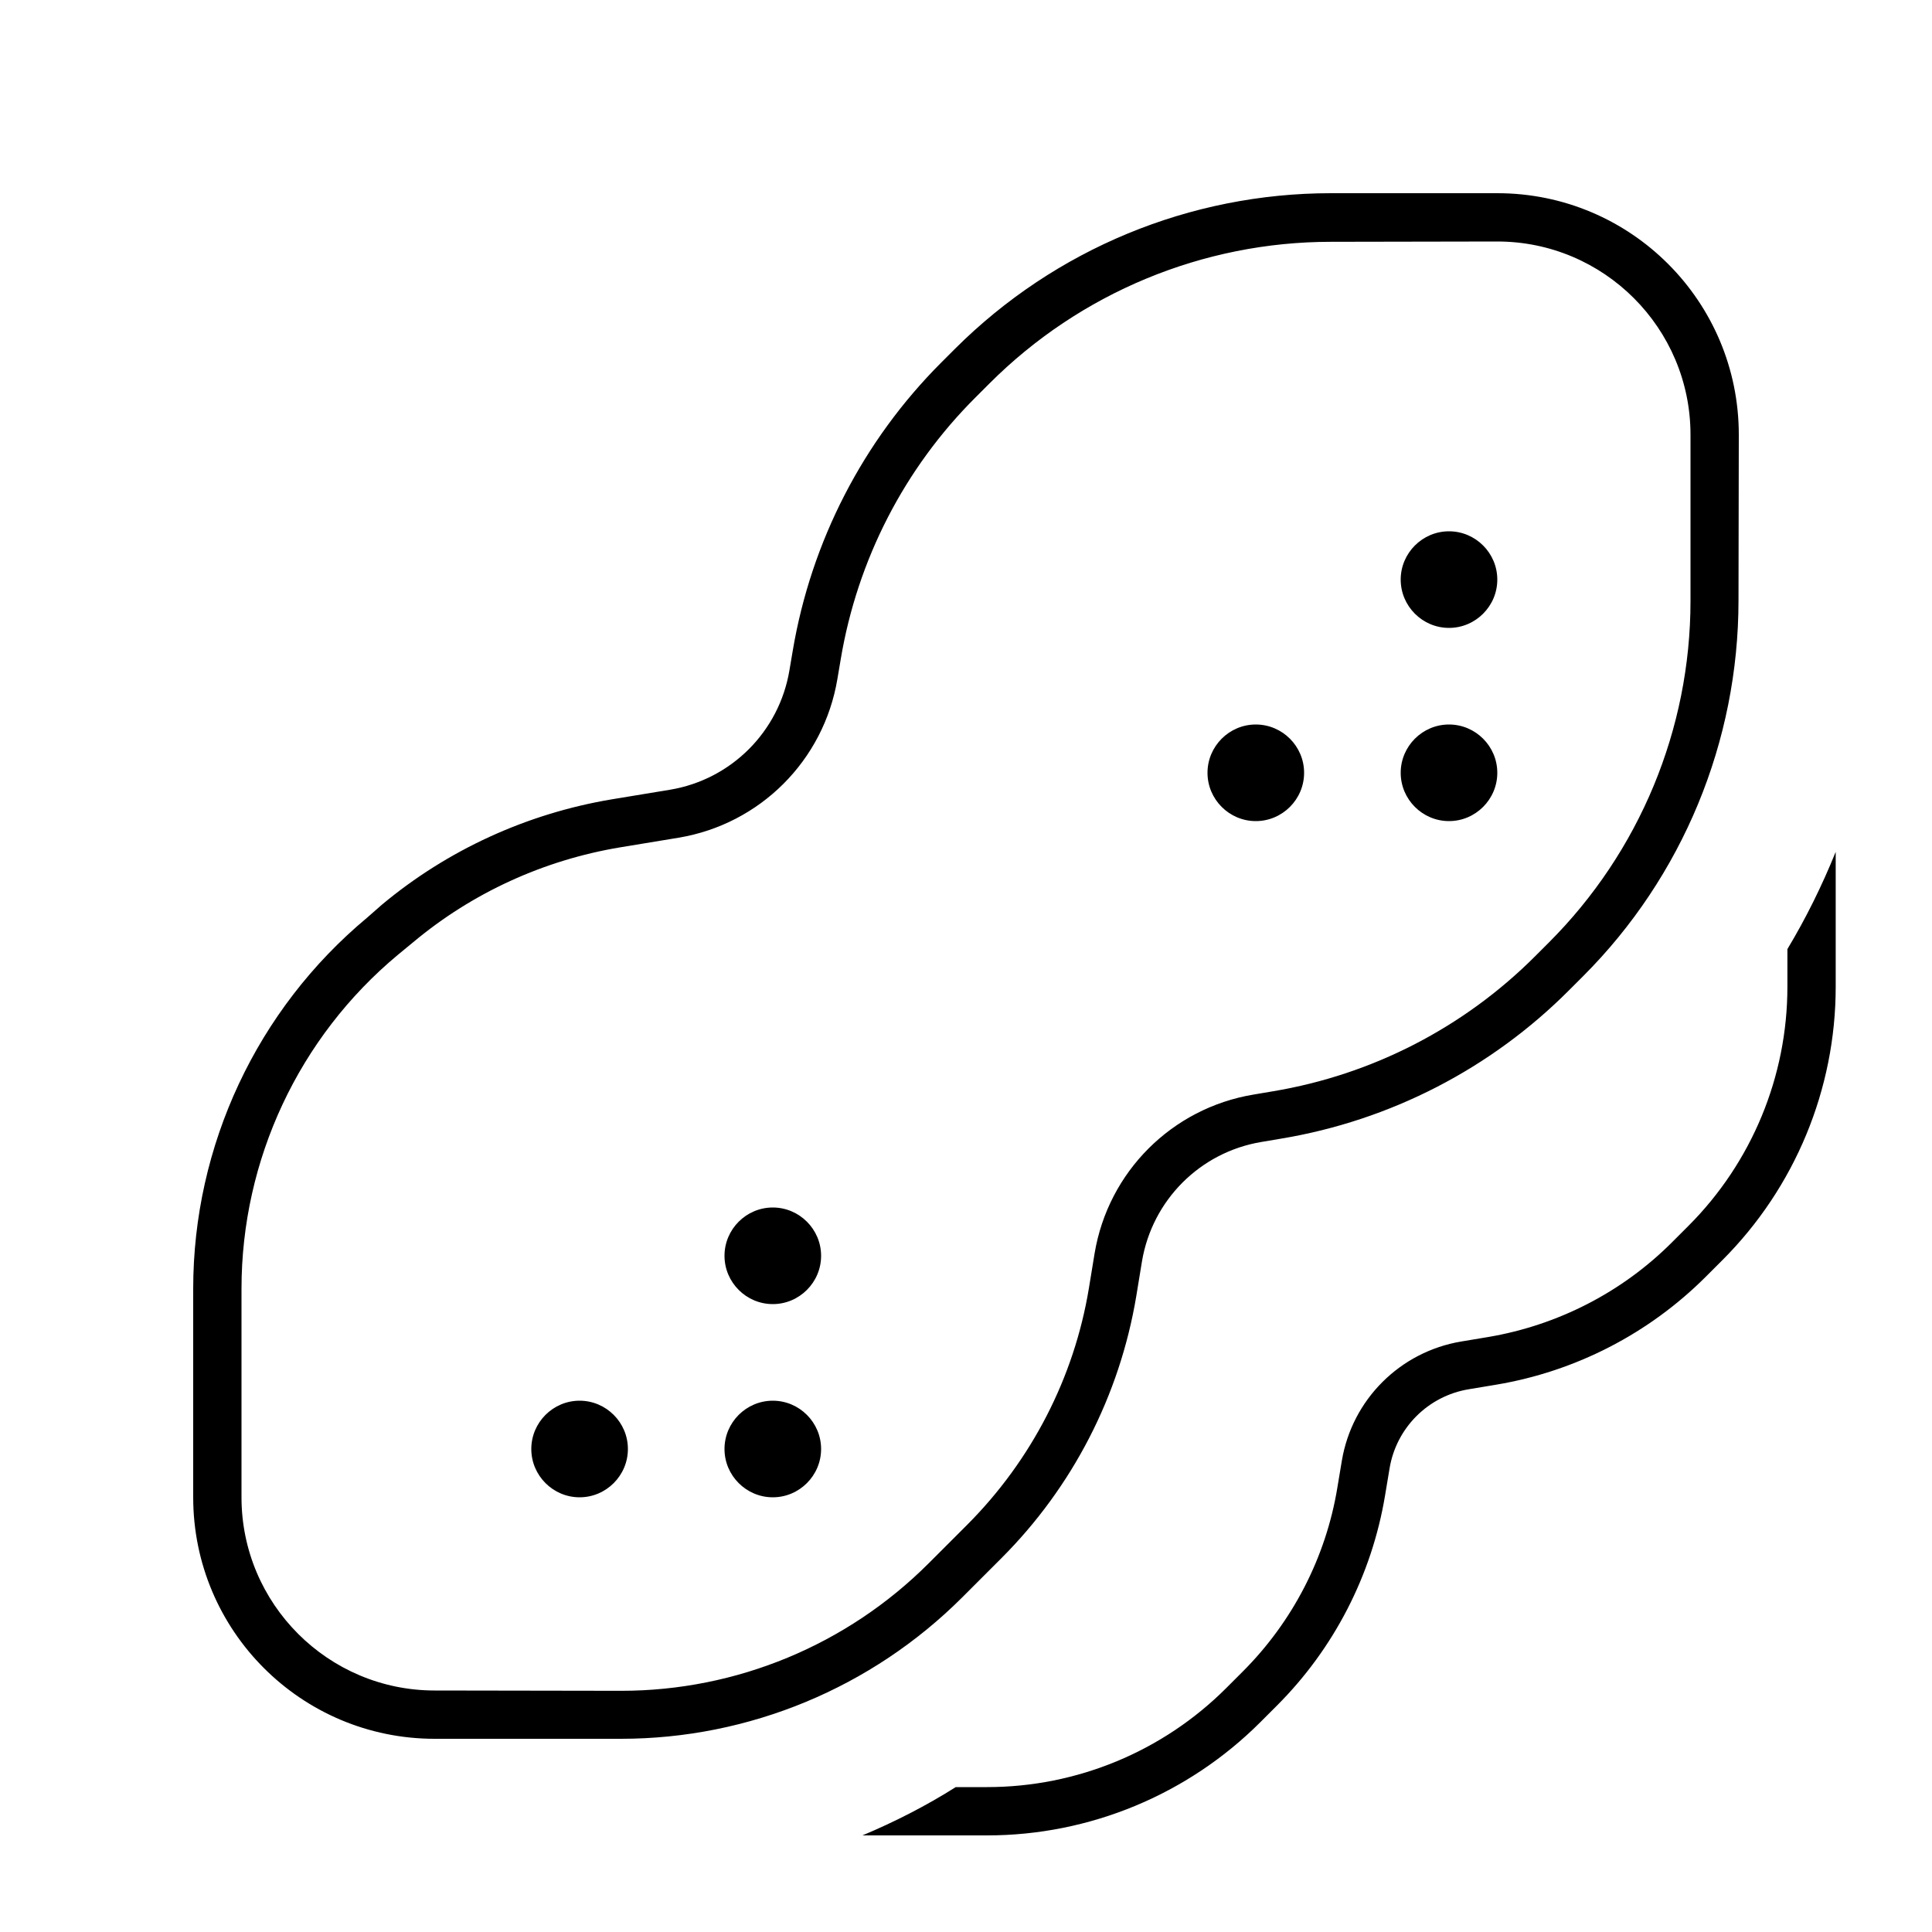<svg xmlns="http://www.w3.org/2000/svg" viewBox="0 0 640 640"><!--! Font Awesome Pro 7.1.0 by @fontawesome - https://fontawesome.com License - https://fontawesome.com/license (Commercial License) Copyright 2025 Fonticons, Inc. --><path fill="currentColor" d="M80 496L80 426.9C80 384.2 99 343.6 131.8 316.3L136.9 312.1C156.5 295.7 180.2 284.9 205.4 280.7L224.8 277.5C251.8 273 272.9 251.9 277.4 224.9L278.5 218.4C284 185.5 299.6 155.1 323.2 131.6L327.8 127C357.8 97 398.5 80.1 440.9 80.1L496 80C531.3 80 560 108.7 560 144L560 199.1C560 241.5 543.1 282.2 513.1 312.2L508.5 316.8C484.9 340.4 454.6 356 421.7 361.5L415.2 362.6C388.2 367.1 367.1 388.2 362.6 415.2L360.7 426.8C355.8 456.4 341.7 483.7 320.5 505L307.6 517.9C280.6 544.9 244 560.1 205.8 560.1L144 560C108.7 560 80 531.3 80 496zM64 426.9L64 496C64 540.2 99.8 576 144 576L205.7 576C248.1 576 288.8 559.1 318.8 529.1L331.7 516.2C355.3 492.6 370.9 462.3 376.4 429.4L378.3 417.8C381.7 397.6 397.5 381.7 417.8 378.3L424.3 377.2C460.5 371.2 493.9 354 519.8 328L524.4 323.4C557.4 290.4 575.9 245.6 575.9 198.9L576 144C576 99.8 540.2 64 496 64L440.9 64C394.2 64 349.5 82.5 316.4 115.5L311.8 120.1C285.9 146 268.7 179.4 262.6 215.6L261.5 222.1C258.1 242.3 242.3 258.2 222 261.6L202.6 264.8C174.6 269.5 148.3 281.5 126.5 299.7L121.6 304C85.1 334.4 64 379.5 64 426.9zM192 496C200.8 496 208 488.8 208 480C208 471.2 200.8 464 192 464C183.2 464 176 471.2 176 480C176 488.8 183.2 496 192 496zM432 256C432 247.2 424.8 240 416 240C407.2 240 400 247.2 400 256C400 264.8 407.2 272 416 272C424.8 272 432 264.8 432 256zM256 496C264.8 496 272 488.8 272 480C272 471.2 264.8 464 256 464C247.2 464 240 471.2 240 480C240 488.8 247.2 496 256 496zM496 256C496 247.2 488.8 240 480 240C471.2 240 464 247.2 464 256C464 264.8 471.2 272 480 272C488.8 272 496 264.8 496 256zM256 432C264.8 432 272 424.8 272 416C272 407.2 264.8 400 256 400C247.2 400 240 407.2 240 416C240 424.8 247.2 432 256 432zM496 192C496 183.2 488.8 176 480 176C471.2 176 464 183.2 464 192C464 200.8 471.2 208 480 208C488.8 208 496 200.8 496 192zM316.6 592C306.8 598.2 296.4 603.5 285.7 608L327 608C360.9 608 393.5 594.5 417.5 570.5L423 565C441.9 546.1 454.4 521.8 458.8 495.5L460.3 486.5C462.5 473 473.1 462.4 486.6 460.2L495.6 458.7C521.9 454.3 546.2 441.8 565.1 422.9L570.6 417.4C594.6 393.4 608.1 360.8 608.1 326.9L608.1 283.9C608.1 283.3 608.1 282.8 608.1 282.2C603.6 293.3 598.3 304.1 592.1 314.4L592.1 326.9C592.1 356.6 580.3 385.1 559.3 406.1L553.8 411.6C537.3 428.1 516 439 493 442.9L484 444.4C463.8 447.8 447.9 463.6 444.5 483.9L443 492.9C439.2 515.9 428.2 537.2 411.7 553.7L406.2 559.2C385.2 580.2 356.7 592 327 592L316.6 592z"/></svg>